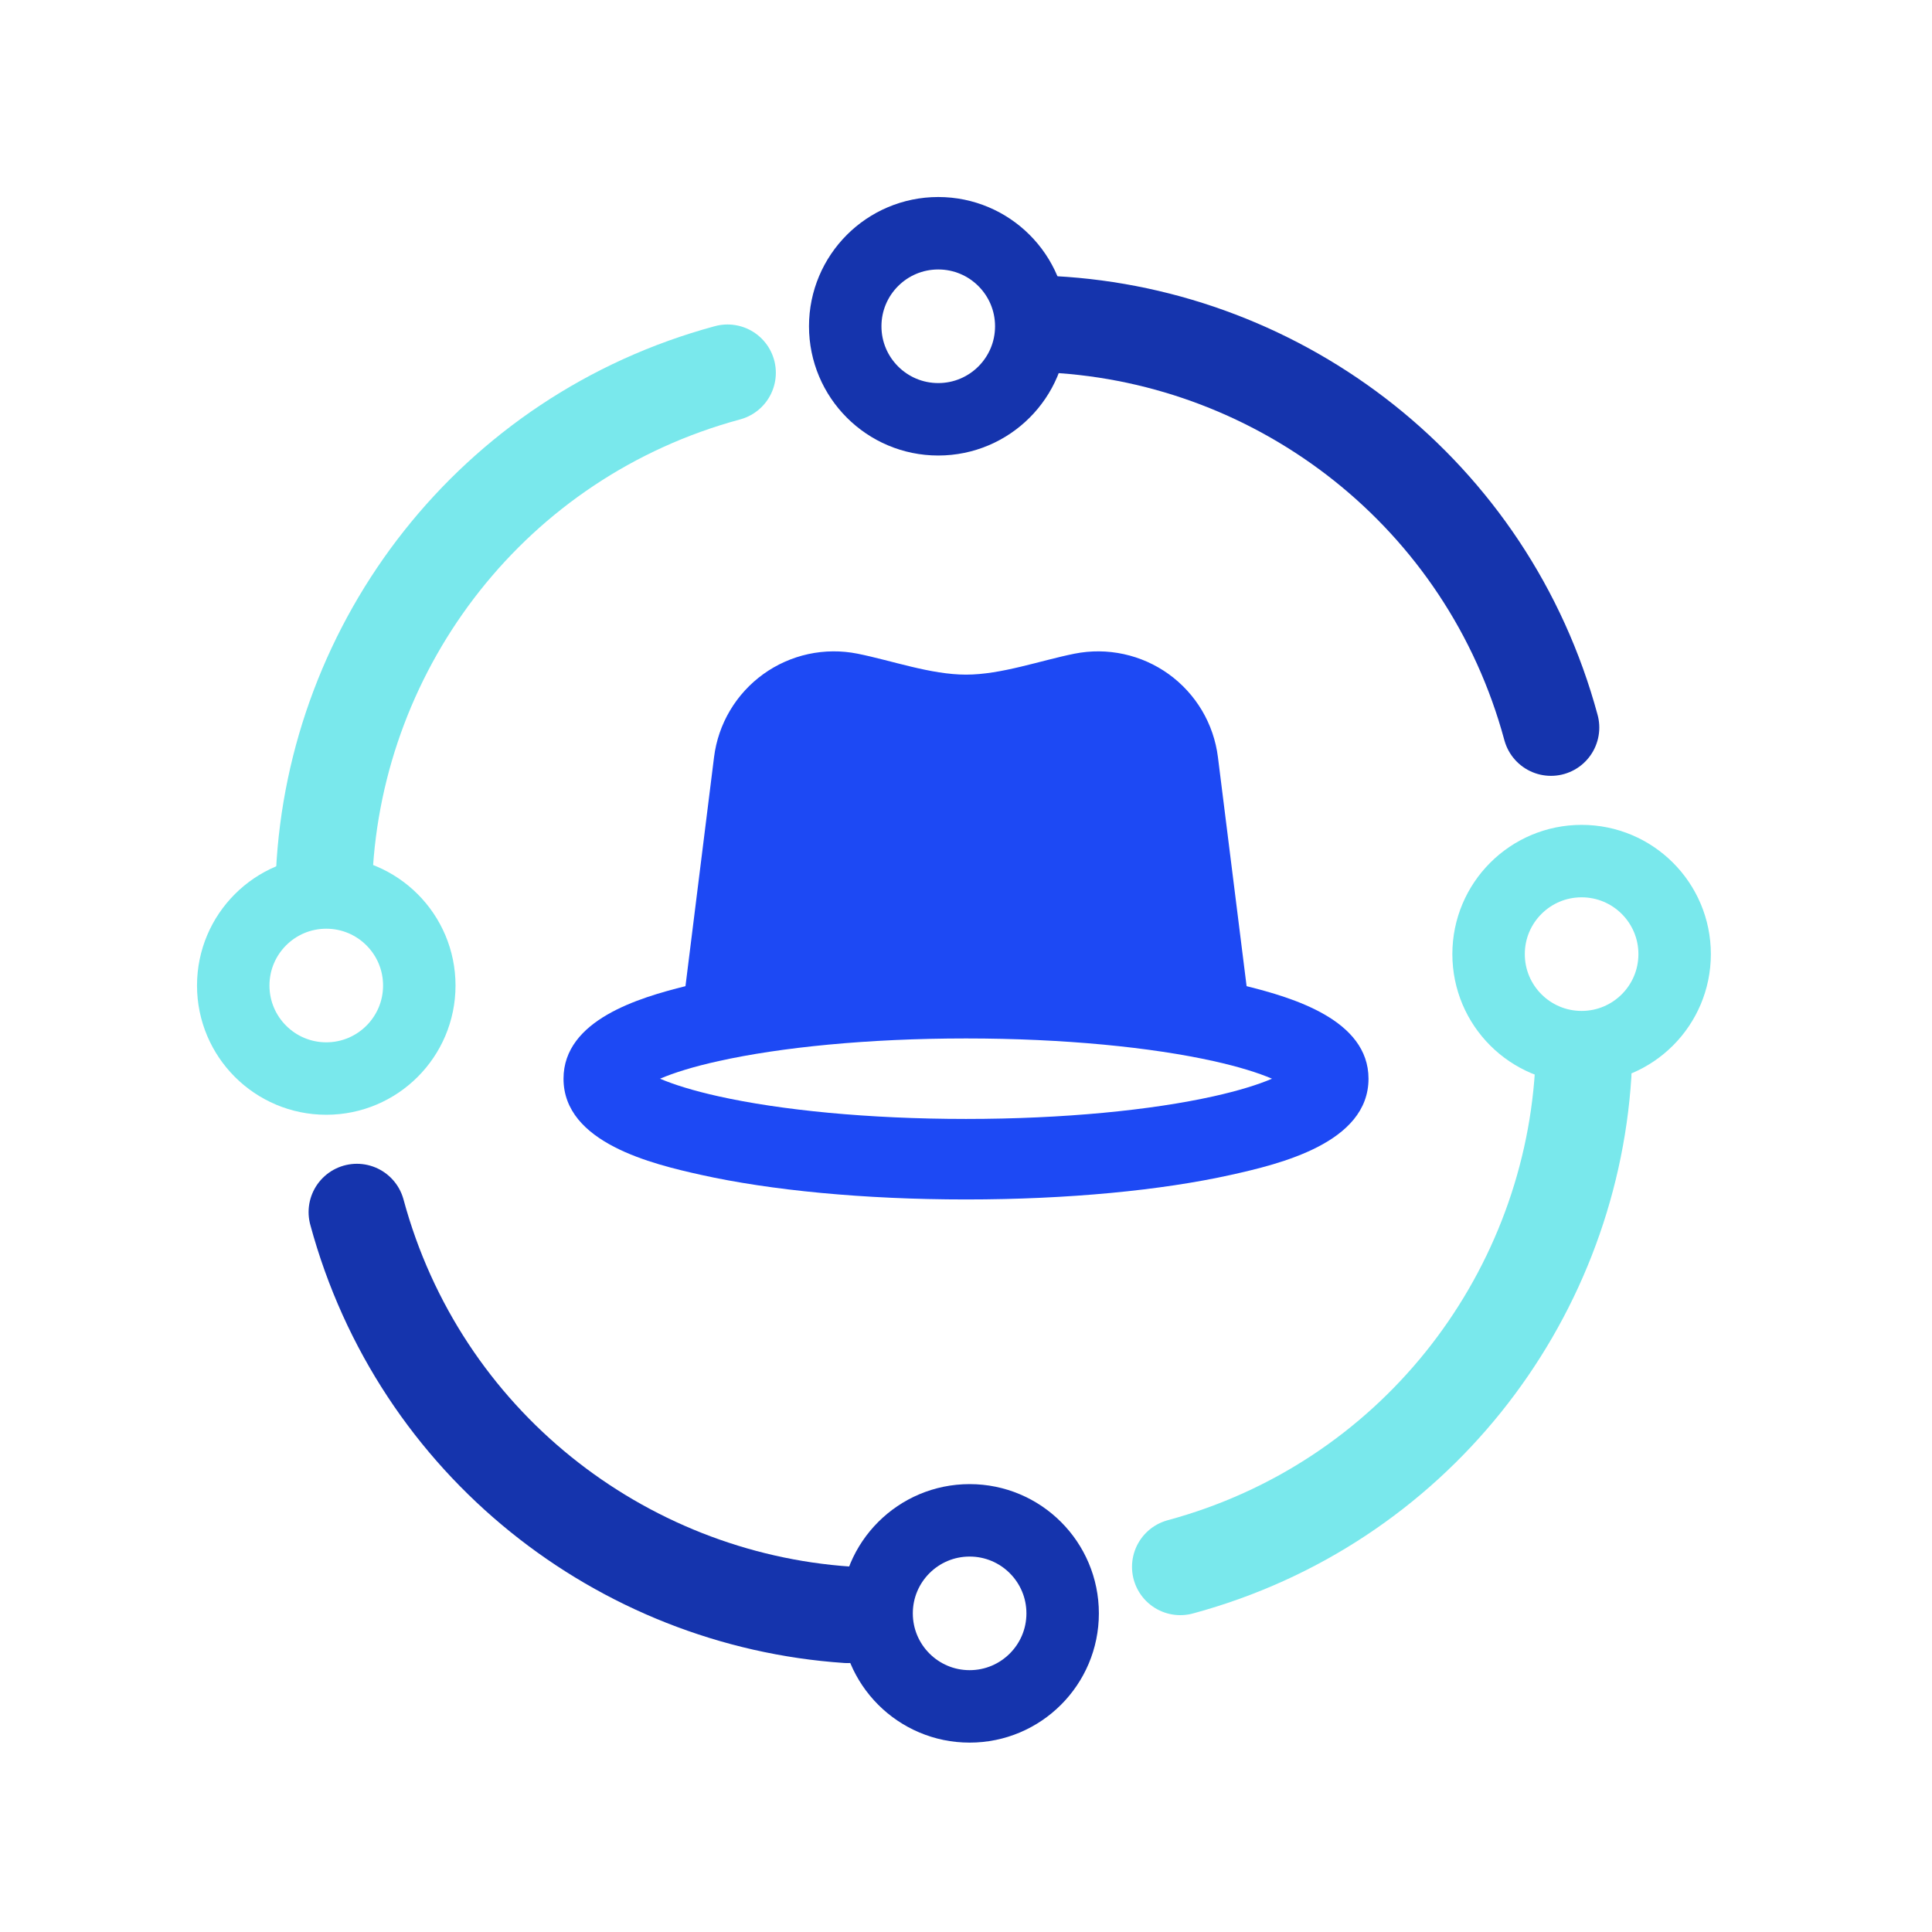 <svg width="80" height="80" viewBox="0 0 80 80" fill="none" xmlns="http://www.w3.org/2000/svg">
<path fill-rule="evenodd" clip-rule="evenodd" d="M28.384 40.835L29.567 31.352C29.652 30.669 29.877 30.012 30.228 29.421C30.579 28.829 31.048 28.317 31.605 27.915C32.163 27.513 32.798 27.23 33.47 27.084C34.142 26.939 34.837 26.933 35.511 27.068C36.939 27.355 38.541 27.935 40.001 27.935C41.461 27.935 43.062 27.355 44.491 27.068C45.165 26.933 45.859 26.939 46.531 27.085C47.203 27.231 47.837 27.513 48.395 27.915C48.952 28.317 49.421 28.83 49.772 29.421C50.122 30.012 50.347 30.67 50.432 31.352L51.619 40.835C53.512 41.308 56.667 42.225 56.667 44.667C56.667 47.327 52.979 48.203 50.967 48.65C48.104 49.287 44.227 49.667 40.001 49.667C35.774 49.667 31.897 49.287 29.034 48.65C27.021 48.203 23.334 47.327 23.334 44.667C23.334 42.225 26.489 41.308 28.384 40.835ZM29.756 45.397C28.714 45.165 27.906 44.913 27.331 44.667C27.906 44.42 28.714 44.167 29.756 43.937C32.319 43.367 35.942 43 40.001 43C44.059 43 47.682 43.367 50.246 43.937C51.287 44.168 52.096 44.42 52.671 44.667C52.097 44.913 51.287 45.165 50.246 45.397C47.682 45.967 44.059 46.333 40.001 46.333C35.942 46.333 32.319 45.967 29.756 45.397Z" fill="#1D49F4"/>
<path d="M64.223 30.126C61.604 20.442 53.082 13.935 43.582 13.431" stroke="#1534AD" stroke-width="4" stroke-linecap="round" stroke-linejoin="round"/>
<circle cx="3.852" cy="3.852" r="3.852" transform="matrix(-1 0 0 1 42.703 9.658)" stroke="#1534AD" stroke-width="3" stroke-linejoin="round"/>
<path d="M30.126 15.436C20.405 18.065 13.885 26.642 13.425 36.186" stroke="#79E8EC" stroke-width="4" stroke-linecap="round" stroke-linejoin="round"/>
<circle cx="3.852" cy="3.852" r="3.852" transform="matrix(4.37114e-08 1 1 -4.37114e-08 9.658 36.956)" stroke="#79E8EC" stroke-width="3" stroke-linejoin="round"/>
<path d="M14.778 50.19C17.367 59.761 25.723 66.23 35.09 66.865" stroke="#1534AD" stroke-width="4" stroke-linecap="round" stroke-linejoin="round"/>
<circle cx="3.852" cy="3.852" r="3.852" transform="matrix(1 8.74228e-08 8.74228e-08 -1 36.298 70.658)" stroke="#1534AD" stroke-width="3" stroke-linejoin="round"/>
<path d="M48.874 64.88C58.475 62.283 64.954 53.885 65.555 44.483" stroke="#79E8EC" stroke-width="4" stroke-linecap="round" stroke-linejoin="round"/>
<circle cx="3.852" cy="3.852" r="3.852" transform="matrix(4.37114e-08 -1 -1 -4.37114e-08 69.343 43.36)" stroke="#79E8EC" stroke-width="3" stroke-linejoin="round"/>
</svg>
